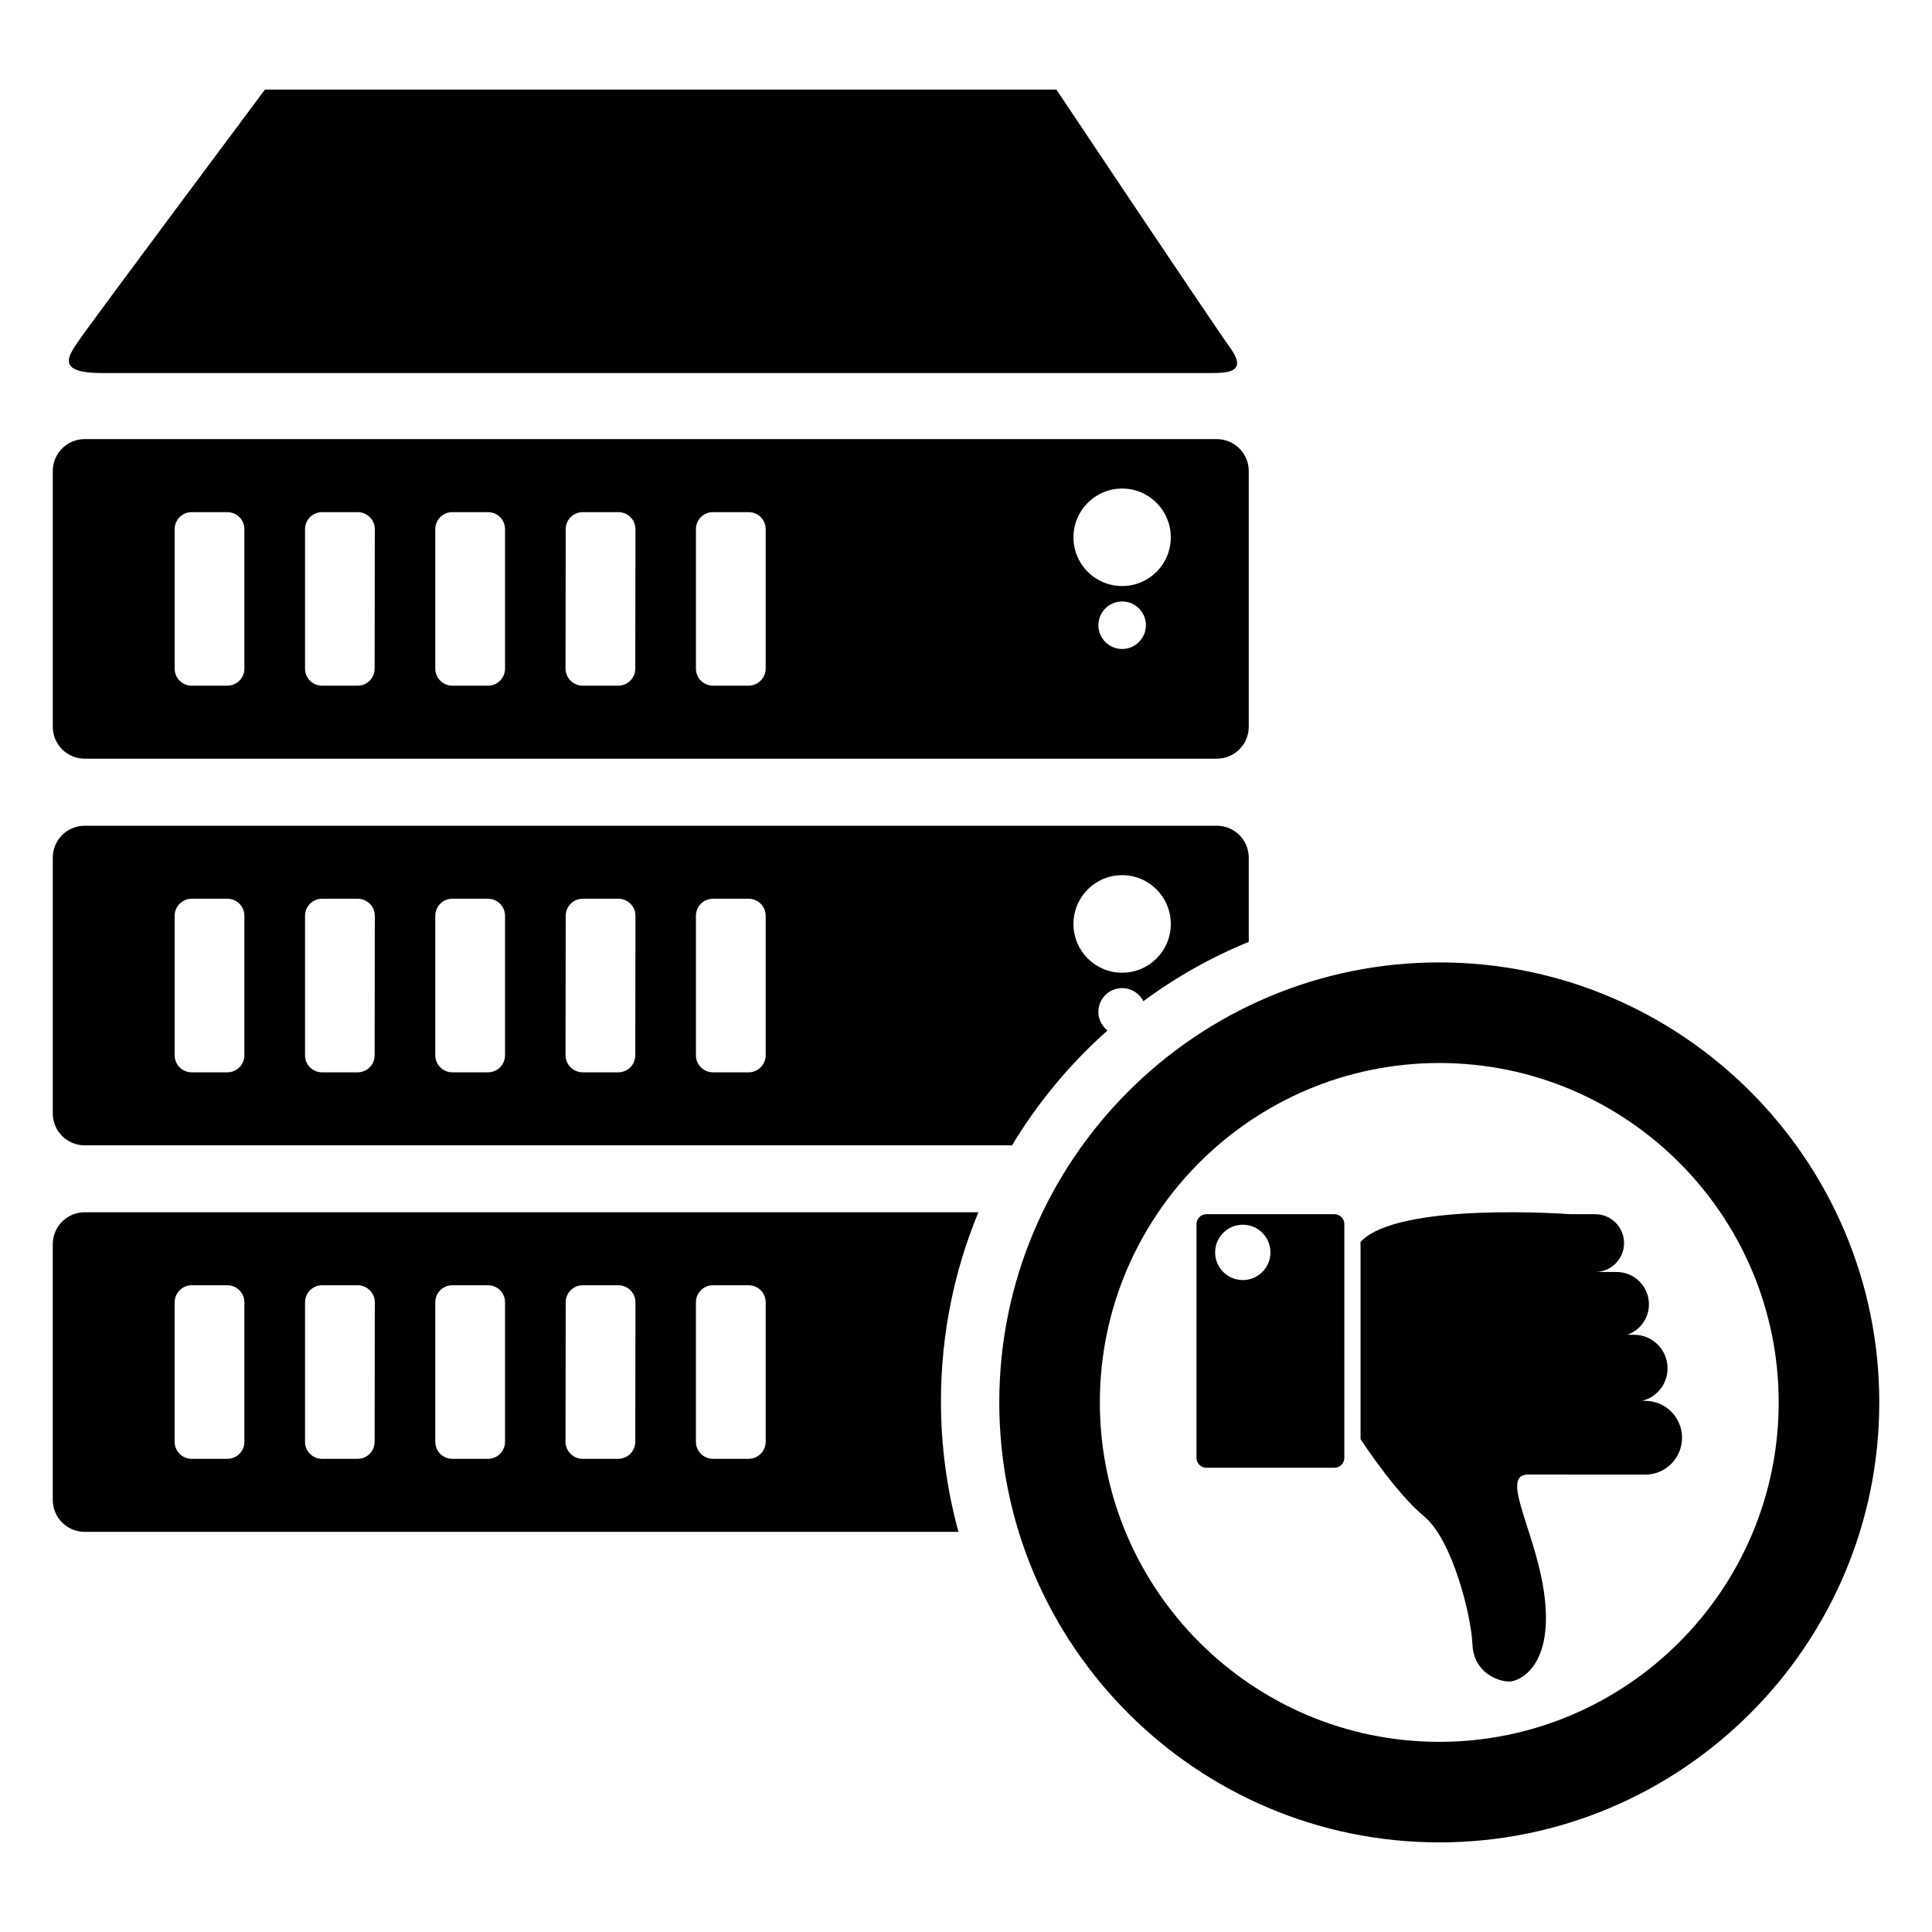 <?xml version="1.0" encoding="UTF-8"?>
<!-- Uploaded to: SVG Repo, www.svgrepo.com, Generator: SVG Repo Mixer Tools -->
<svg fill="#000000" width="800px" height="800px" version="1.1" viewBox="144 144 512 512" xmlns="http://www.w3.org/2000/svg">
 <g>
  <path d="m214.22 167.74h209.73s41.102 61.551 46.043 68.398c4.941 6.848-1.074 6.723-6 6.723h-293.04c-12.41 0-8.691-4.707-6.109-8.551 2.859-4.269 49.371-66.57 49.371-66.57z"/>
  <path d="m466.46 260.37h-300.01c-4.684 0-8.465 3.777-8.465 8.465v67.758c0 4.684 3.777 8.465 8.465 8.465h300.01c4.695 0 8.473-3.777 8.473-8.465v-67.758c-0.004-4.688-3.781-8.465-8.477-8.465zm-257.69 60.805c0 2.519-2.016 4.535-4.535 4.535h-9.43c-2.519 0-4.523-2.016-4.523-4.535v-36.93c0-2.519 2.055-4.523 4.523-4.523h9.426c2.519 0 4.535 2.004 4.535 4.523v36.93zm34.512 0c0 2.519-2.016 4.535-4.488 4.535h-9.465c-2.469 0-4.535-2.016-4.488-4.535v-36.93c0-2.519 2.016-4.523 4.535-4.523h9.418c2.469 0 4.535 2.004 4.535 4.523zm34.559 0c0 2.519-2.016 4.535-4.535 4.535h-9.418c-2.519 0-4.535-2.016-4.535-4.535v-36.93c0-2.519 2.016-4.523 4.535-4.523h9.418c2.519 0 4.535 2.004 4.535 4.523zm34.512 0c0 2.519-2.004 4.535-4.523 4.535h-9.426c-2.469 0-4.535-2.016-4.535-4.535l0.051-36.93c0-2.519 2.016-4.523 4.535-4.523h9.426c2.469 0 4.523 2.004 4.523 4.523zm34.562 0c0 2.519-2.066 4.535-4.535 4.535h-9.426c-2.519 0-4.523-2.016-4.523-4.535v-36.93c0-2.519 2.004-4.523 4.523-4.523h9.426c2.519 0 4.535 2.004 4.535 4.523zm94.465-5.188c-3.481 0-6.297-2.828-6.297-6.297 0-3.473 2.816-6.297 6.297-6.297 3.473 0 6.297 2.828 6.297 6.297 0.004 3.469-2.824 6.297-6.297 6.297zm0-16.676c-7.152 0-12.902-5.793-12.902-12.891 0-7.152 5.75-12.949 12.902-12.949s12.891 5.793 12.891 12.949c0 7.09-5.734 12.891-12.891 12.891z"/>
  <path d="m466.46 362.83h-300.01c-4.684 0-8.465 3.777-8.465 8.465v67.766c0 4.684 3.777 8.465 8.465 8.465h245.75c6.848-11.387 15.422-21.668 25.293-30.434-1.457-1.152-2.414-2.922-2.414-4.934 0-3.481 2.816-6.297 6.297-6.297 2.469 0 4.586 1.406 5.637 3.473 8.559-6.359 17.941-11.645 27.918-15.723v-22.32c-0.004-4.684-3.781-8.461-8.477-8.461zm-257.69 60.809c0 2.519-2.016 4.535-4.535 4.535h-9.43c-2.519 0-4.523-2.016-4.523-4.535v-36.93c0-2.519 2.055-4.535 4.523-4.535h9.426c2.519 0 4.535 2.016 4.535 4.535v36.93zm34.512 0c0 2.519-2.016 4.535-4.488 4.535h-9.465c-2.469 0-4.535-2.016-4.488-4.535v-36.93c0-2.519 2.016-4.535 4.535-4.535h9.418c2.469 0 4.535 2.016 4.535 4.535zm34.559 0c0 2.519-2.016 4.535-4.535 4.535h-9.418c-2.519 0-4.535-2.016-4.535-4.535v-36.93c0-2.519 2.016-4.535 4.535-4.535h9.418c2.519 0 4.535 2.016 4.535 4.535zm34.512 0c0 2.519-2.004 4.535-4.523 4.535h-9.426c-2.469 0-4.535-2.016-4.535-4.535l0.051-36.93c0-2.519 2.016-4.535 4.535-4.535h9.426c2.469 0 4.523 2.016 4.523 4.535zm34.562 0c0 2.519-2.066 4.535-4.535 4.535h-9.426c-2.519 0-4.523-2.016-4.523-4.535v-36.93c0-2.519 2.004-4.535 4.523-4.535h9.426c2.519 0 4.535 2.016 4.535 4.535zm94.465-21.859c-7.152 0-12.902-5.793-12.902-12.902 0-7.152 5.75-12.949 12.902-12.949s12.891 5.793 12.891 12.949c0 7.106-5.734 12.902-12.891 12.902z"/>
  <path d="m403.29 465.26h-236.84c-4.684 0-8.465 3.777-8.465 8.465v67.766c0 4.684 3.777 8.465 8.465 8.465h231.55c-3.023-11.039-4.637-22.621-4.637-34.617 0-17.734 3.531-34.656 9.926-50.078zm-194.52 60.809c0 2.519-2.016 4.535-4.535 4.535h-9.43c-2.519 0-4.523-2.016-4.523-4.535v-36.93c0-2.519 2.055-4.535 4.523-4.535h9.426c2.519 0 4.535 2.016 4.535 4.535v36.93zm34.512 0c0 2.519-2.016 4.535-4.488 4.535h-9.465c-2.469 0-4.535-2.016-4.488-4.535v-36.93c0-2.519 2.016-4.535 4.535-4.535h9.418c2.469 0 4.535 2.016 4.535 4.535zm34.559 0c0 2.519-2.016 4.535-4.535 4.535h-9.418c-2.519 0-4.535-2.016-4.535-4.535v-36.93c0-2.519 2.016-4.535 4.535-4.535h9.418c2.519 0 4.535 2.016 4.535 4.535zm34.512 0c0 2.519-2.004 4.535-4.523 4.535h-9.426c-2.469 0-4.535-2.016-4.535-4.535l0.051-36.93c0-2.519 2.016-4.535 4.535-4.535h9.426c2.469 0 4.523 2.016 4.523 4.535zm34.562 0c0 2.519-2.066 4.535-4.535 4.535h-9.426c-2.519 0-4.523-2.016-4.523-4.535v-36.93c0-2.519 2.004-4.535 4.523-4.535h9.426c2.519 0 4.535 2.016 4.535 4.535z"/>
  <path d="m525.43 632.25c-64.297 0-116.61-52.309-116.61-116.6 0-64.285 52.309-116.6 116.61-116.6 64.285 0 116.6 52.309 116.6 116.6s-52.309 116.6-116.6 116.6zm0-206.54c-49.605 0-89.957 40.355-89.957 89.949s40.355 89.949 89.957 89.949c49.594 0 89.941-40.355 89.941-89.949 0-49.598-40.344-89.949-89.941-89.949z"/>
  <path d="m463.71 532.97h33.926c1.449 0 2.629-1.18 2.629-2.629l0.004-61.938c0-1.449-1.18-2.629-2.629-2.629h-33.926c-1.457 0-2.629 1.18-2.629 2.629l-0.004 61.934c0 1.449 1.172 2.633 2.629 2.633zm9.645-64.406c4.047 0 7.324 3.285 7.324 7.336 0 4.051-3.281 7.332-7.324 7.332-4.055 0-7.332-3.281-7.332-7.332 0-4.051 3.273-7.336 7.332-7.336z"/>
  <path d="m589.76 525.01c0-5.394-4.375-9.773-9.77-9.773h-0.805c3.871-0.957 6.734-4.449 6.734-8.609 0-4.922-3.981-8.902-8.891-8.902h-1.773c3.336-1.168 5.727-4.336 5.727-8.07 0-4.727-3.84-8.566-8.57-8.566h-5.68c4.227 0 7.656-3.426 7.656-7.664 0-4.227-3.43-7.656-7.656-7.656h-6.621s-45.672-3.406-55.555 7.356v52.266s9.23 14.168 16.809 20.43c7.578 6.254 12.516 26.348 12.844 33.922 0.328 7.578 6.836 9.883 9.723 9.883 2.551 0 11.199-3.629 9.547-21.086-1.641-17.461-12.469-33.766-4.551-33.766h11.074c0.004 0 0.012 0.012 0.012 0.012h19.984c5.391 0.008 9.762-4.375 9.762-9.773z"/>
 </g>
</svg>